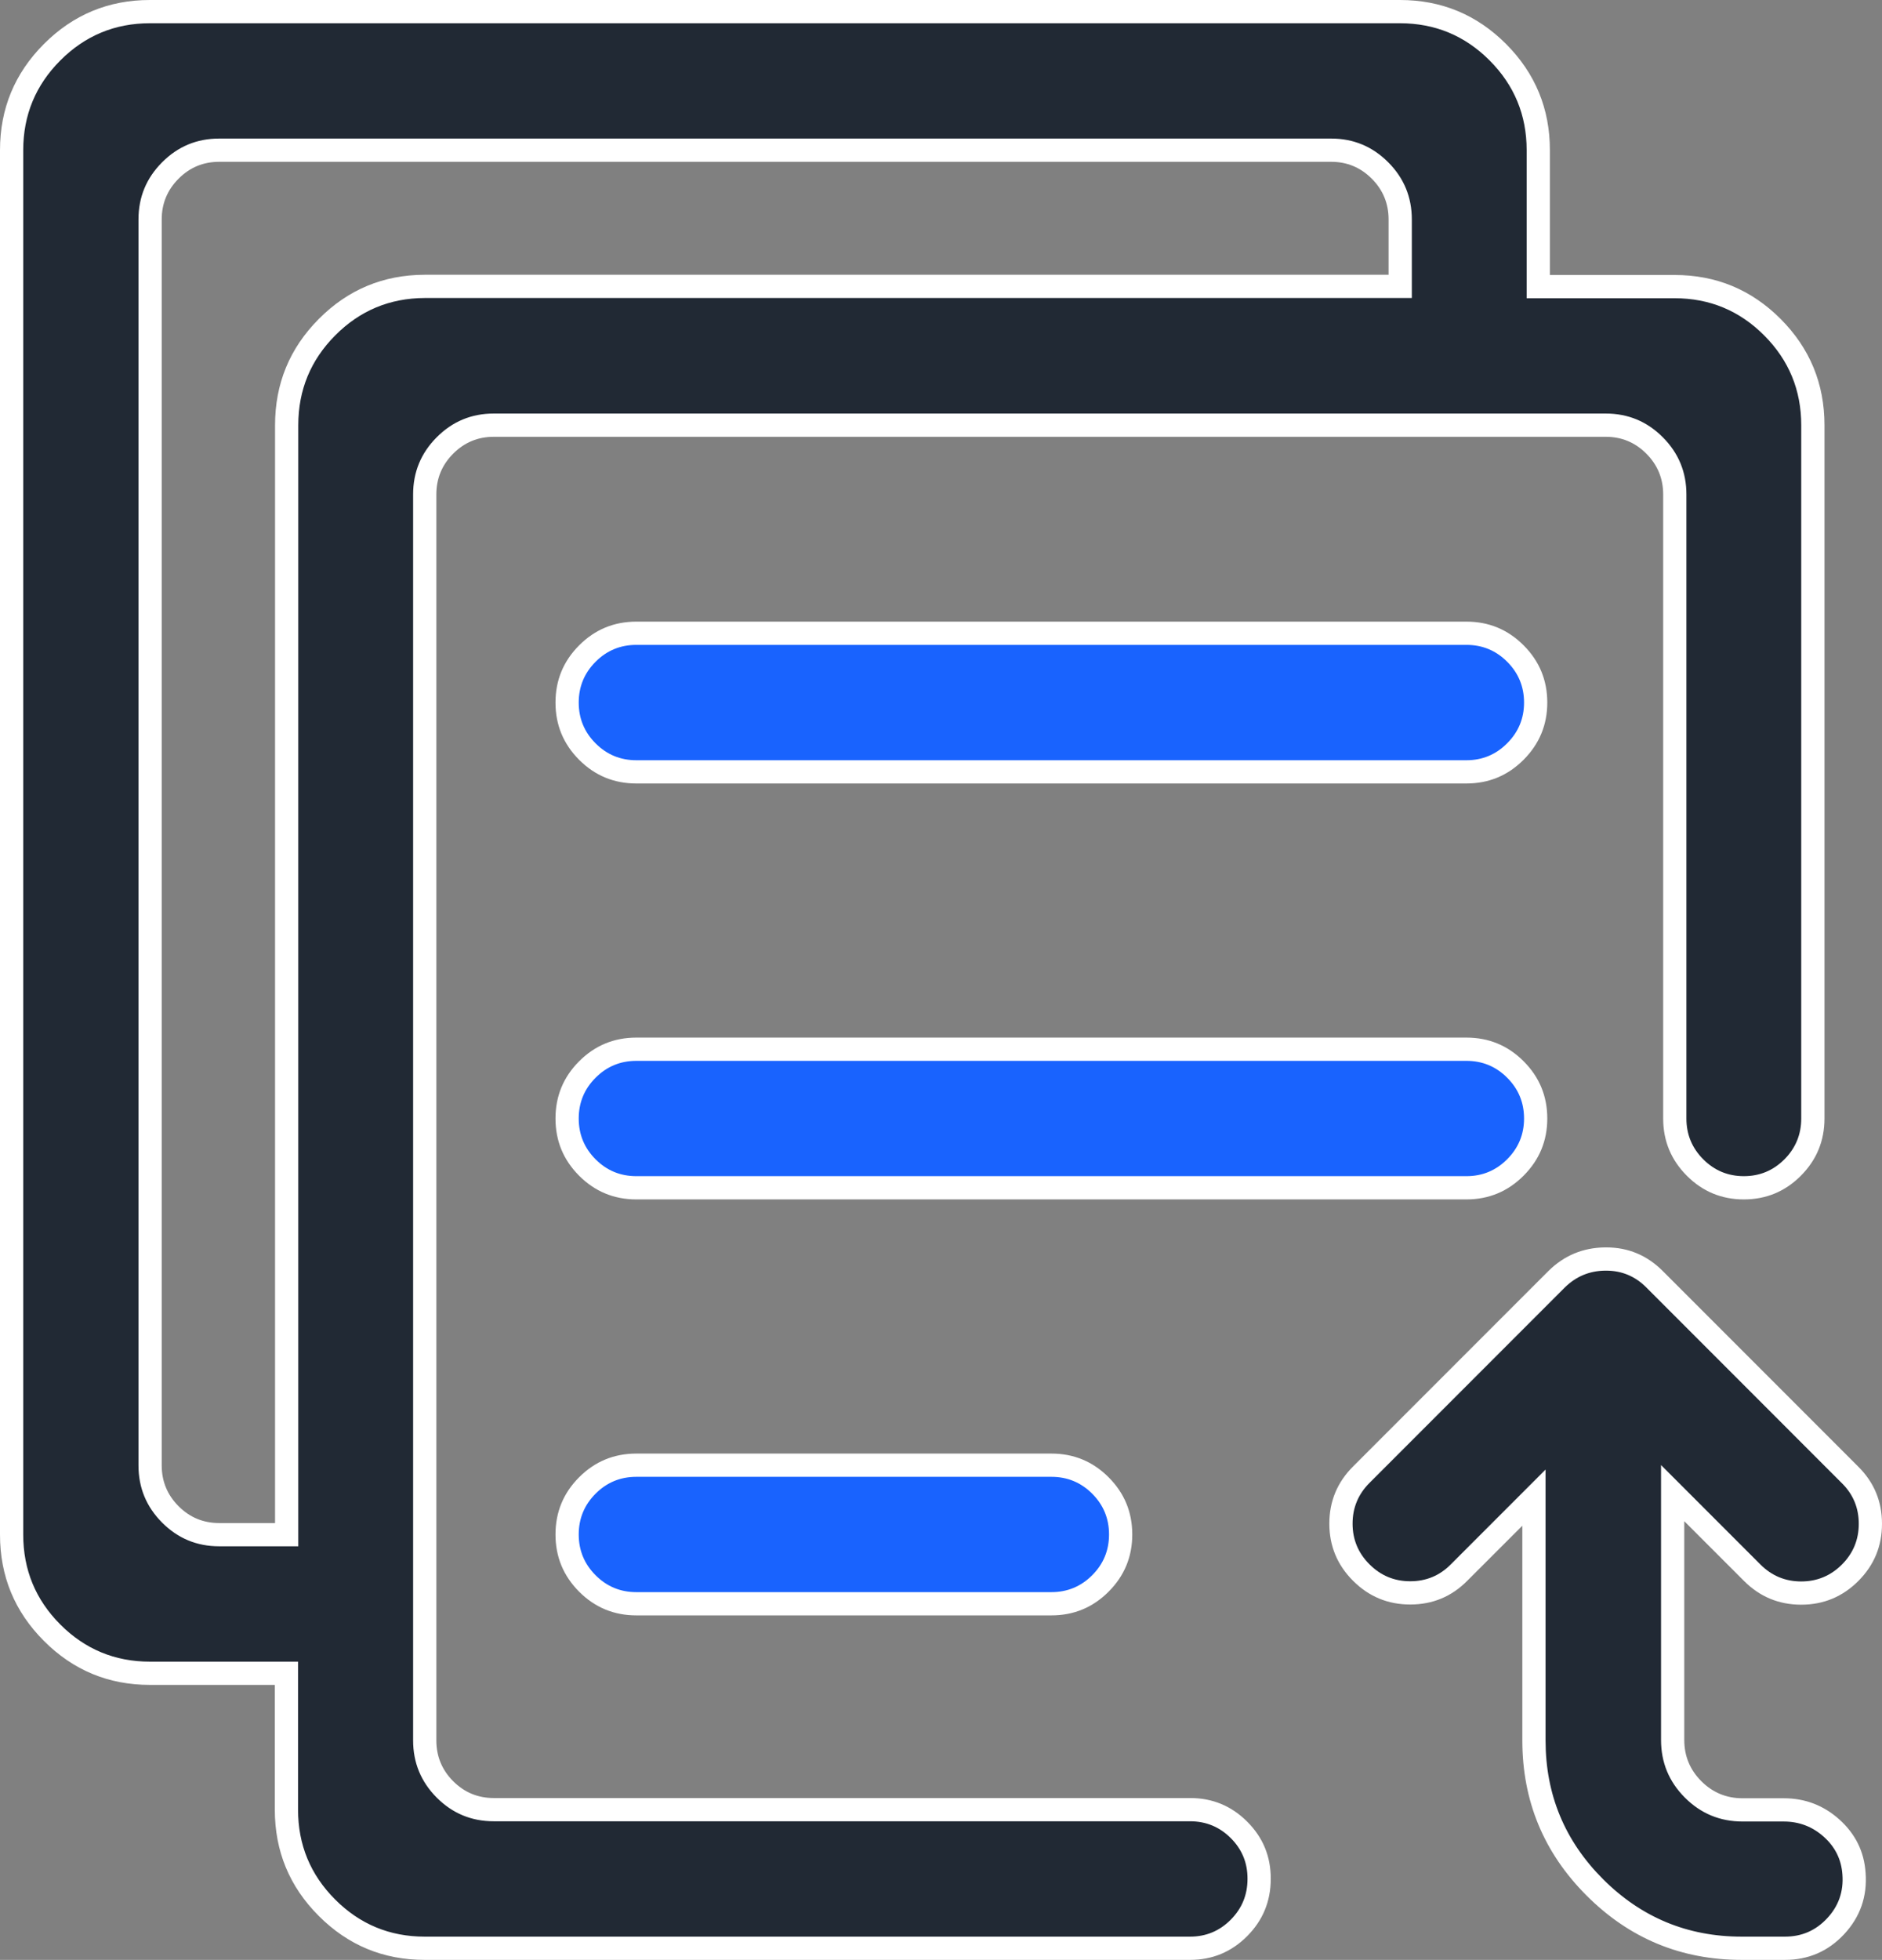 <svg xmlns="http://www.w3.org/2000/svg" xmlns:xlink="http://www.w3.org/1999/xlink" fill="none" version="1.1" width="40.5" height="42.15" viewBox="0 0 40.5 42.15"><rect x="0" y="0" width="40.5" height="42.15" fill="#808080" stroke="none"/><g><g><path d="M33.047,15.11C33.047,14.285,32.381,13.619,31.557,13.619L13.694,13.619C12.87,13.619,12.204,14.285,12.204,15.11C12.204,15.934,12.87,16.6,13.694,16.6L31.557,16.6C32.381,16.6,33.047,15.929,33.047,15.11ZM33.047,24.055C33.047,23.231,32.381,22.565,31.557,22.565L13.694,22.565C12.87,22.565,12.204,23.231,12.204,24.055C12.204,24.879,12.87,25.545,13.694,25.545L31.557,25.545C32.381,25.545,33.047,24.875,33.047,24.055ZM13.694,31.511C12.87,31.511,12.204,32.176,12.204,33.001C12.204,33.825,12.87,34.491,13.694,34.491L22.626,34.491C23.45,34.491,24.116,33.825,24.116,33.001C24.116,32.176,23.45,31.511,22.626,31.511L13.694,31.511Z" fill="#1963FE" fill-opacity="1" style="mix-blend-mode:passthrough"/><path d="M13.694,16.85L31.557,16.85Q32.278,16.85,32.788,16.339Q33.297,15.828,33.297,15.11Q33.297,14.388,32.788,13.879Q32.279,13.369,31.557,13.369L13.694,13.369Q12.972,13.369,12.463,13.879Q11.954,14.388,11.954,15.11Q11.954,15.831,12.463,16.341Q12.972,16.85,13.694,16.85ZM32.434,15.985Q32.071,16.35,31.557,16.35L13.694,16.35Q13.179,16.35,12.817,15.987Q12.454,15.624,12.454,15.11Q12.454,14.595,12.817,14.232Q13.179,13.869,13.694,13.869L31.557,13.869Q32.072,13.869,32.434,14.232Q32.797,14.595,32.797,15.11Q32.797,15.622,32.434,15.985ZM13.694,25.795L31.557,25.795Q32.278,25.795,32.788,25.284Q33.297,24.774,33.297,24.055Q33.297,23.333,32.788,22.824Q32.279,22.315,31.557,22.315L13.694,22.315Q12.972,22.315,12.463,22.824Q11.954,23.333,11.954,24.055Q11.954,24.777,12.463,25.286Q12.972,25.795,13.694,25.795ZM32.434,24.931Q32.071,25.295,31.557,25.295L13.694,25.295Q13.179,25.295,12.817,24.933Q12.454,24.57,12.454,24.055Q12.454,23.54,12.817,23.178Q13.179,22.815,13.694,22.815L31.557,22.815Q32.072,22.815,32.434,23.178Q32.797,23.54,32.797,24.055Q32.797,24.567,32.434,24.931ZM23.856,31.77Q23.347,31.261,22.626,31.261L13.694,31.261Q12.972,31.261,12.463,31.77Q11.954,32.279,11.954,33.001Q11.954,33.722,12.463,34.232Q12.972,34.741,13.694,34.741L22.626,34.741Q23.347,34.741,23.856,34.232Q24.366,33.722,24.366,33.001Q24.366,32.279,23.856,31.77ZM13.694,31.761L22.626,31.761Q23.14,31.761,23.503,32.123Q23.866,32.486,23.866,33.001Q23.866,33.515,23.503,33.878Q23.14,34.241,22.626,34.241L13.694,34.241Q13.179,34.241,12.817,33.878Q12.454,33.515,12.454,33.001Q12.454,32.486,12.817,32.123Q13.179,31.761,13.694,31.761Z" fill-rule="evenodd" fill="#FFFFFF" fill-opacity="1"/></g><g><path d="M25.61,38.919L10.625,38.919C9.806,38.919,9.14,38.253,9.14,37.429L9.14,10.634C9.14,9.81,9.806,9.144,10.625,9.144L34.556,9.144C35.376,9.144,36.041,9.81,36.041,10.634L36.041,24.055C36.041,24.879,36.707,25.545,37.527,25.545C38.347,25.545,39.012,24.879,39.012,24.055L39.012,9.144C39.012,7.496,37.681,6.164,36.037,6.164L33.103,6.164L33.103,3.23C33.103,1.582,31.771,0.25,30.127,0.25L3.226,0.25C1.582,0.25,0.25,1.586,0.25,3.23L0.25,33.005C0.25,34.654,1.582,35.986,3.226,35.986L6.164,35.986L6.164,38.919C6.164,40.568,7.496,41.9,9.14,41.9L25.61,41.9C26.43,41.9,27.096,41.234,27.096,40.409C27.101,39.585,26.435,38.919,25.61,38.919ZM6.169,9.144L6.169,33.005L4.716,33.005C3.896,33.005,3.23,32.339,3.23,31.515L3.23,4.72C3.23,3.896,3.896,3.23,4.716,3.23L28.647,3.23C29.466,3.23,30.132,3.896,30.132,4.72L30.132,6.159L9.14,6.159C7.496,6.164,6.169,7.496,6.169,9.144ZM38.384,38.924L37.499,38.924C36.665,38.924,35.995,38.249,35.995,37.42L35.995,32.111L37.709,33.825C38.291,34.407,39.231,34.407,39.813,33.825C40.396,33.243,40.396,32.297,39.813,31.72L35.604,27.51C35.315,27.222,34.943,27.077,34.565,27.077L34.537,27.077C34.16,27.082,33.788,27.226,33.499,27.51L29.294,31.715C28.712,32.297,28.712,33.238,29.294,33.82C29.876,34.402,30.821,34.402,31.399,33.82L33.01,32.209L33.01,37.429C33.01,39.897,35.012,41.9,37.48,41.9L38.412,41.9C39.273,41.9,39.962,41.173,39.897,40.298C39.846,39.515,39.171,38.924,38.384,38.924Z" fill="#212934" fill-opacity="1" style="mix-blend-mode:passthrough"/><path d="M27.346,40.411L27.346,40.409Q27.35,39.688,26.841,39.179Q26.333,38.669,25.61,38.669L10.625,38.669Q10.114,38.669,9.752,38.307Q9.39,37.944,9.39,37.429L9.39,10.634Q9.39,10.12,9.752,9.757Q10.114,9.394,10.625,9.394L34.556,9.394Q35.067,9.394,35.429,9.757Q35.791,10.12,35.791,10.634L35.791,24.055Q35.791,24.776,36.3,25.286Q36.808,25.795,37.527,25.795Q38.246,25.795,38.754,25.286Q39.262,24.776,39.262,24.055L39.262,9.144Q39.262,7.805,38.318,6.859Q37.374,5.914,36.037,5.914L33.353,5.914L33.353,3.23Q33.353,1.891,32.409,0.945Q31.464,0,30.127,0L3.226,0Q1.89,0,0.944,0.947Q0,1.894,0,3.23L0,33.005Q0,34.345,0.945,35.29Q1.889,36.236,3.226,36.236L5.914,36.236L5.914,38.919Q5.914,40.259,6.859,41.204Q7.803,42.15,9.14,42.15L25.61,42.15Q26.329,42.15,26.838,41.64Q27.345,41.131,27.346,40.411ZM26.487,39.532Q26.849,39.894,26.846,40.408L26.846,40.409Q26.846,40.924,26.484,41.287Q26.122,41.65,25.61,41.65L9.14,41.65Q8.01,41.65,7.212,40.851Q6.414,40.052,6.414,38.919L6.414,35.736L3.226,35.736Q2.096,35.736,1.298,34.937Q0.5,34.138,0.5,33.005L0.5,3.23Q0.5,2.1,1.298,1.3Q2.097,0.5,3.226,0.5L30.127,0.5Q31.257,0.5,32.055,1.299Q32.853,2.098,32.853,3.23L32.853,6.414L36.037,6.414Q37.166,6.414,37.964,7.213Q38.762,8.012,38.762,9.144L38.762,24.055Q38.762,24.57,38.4,24.933Q38.038,25.295,37.527,25.295Q37.016,25.295,36.654,24.933Q36.291,24.57,36.291,24.055L36.291,10.634Q36.291,9.913,35.783,9.404Q35.275,8.894,34.556,8.894L10.625,8.894Q9.906,8.894,9.398,9.404Q8.89,9.913,8.89,10.634L8.89,37.429Q8.89,38.15,9.398,38.66Q9.906,39.169,10.625,39.169L25.61,39.169Q26.125,39.169,26.487,39.532ZM9.14,6.409L9.14,6.409L30.382,6.409L30.382,4.72Q30.382,3.999,29.874,3.49Q29.365,2.98,28.647,2.98L4.716,2.98Q3.997,2.98,3.489,3.49Q2.98,3.999,2.98,4.72L2.98,31.515Q2.98,32.236,3.489,32.746Q3.997,33.255,4.716,33.255L6.419,33.255L6.419,9.144Q6.419,8.011,7.215,7.212Q8.01,6.413,9.14,6.409ZM29.882,5.909L9.14,5.909L9.139,5.909Q7.802,5.913,6.861,6.859Q5.919,7.805,5.919,9.144L5.919,32.755L4.716,32.755Q4.204,32.755,3.843,32.393Q3.48,32.03,3.48,31.515L3.48,4.72Q3.48,4.206,3.843,3.843Q4.204,3.48,4.716,3.48L28.647,3.48Q29.158,3.48,29.52,3.843Q29.882,4.206,29.882,4.72L29.882,5.909ZM39.583,39.131Q39.074,38.674,38.384,38.674L37.499,38.674Q36.978,38.674,36.611,38.306Q36.245,37.939,36.245,37.42L36.245,32.715L37.532,34.002Q38.042,34.511,38.761,34.511Q39.48,34.511,39.99,34.002Q40.5,33.492,40.5,32.771Q40.5,32.049,39.99,31.543L35.781,27.334Q35.274,26.827,34.565,26.827L34.537,26.827Q33.828,26.836,33.324,27.332L29.117,31.539Q28.607,32.048,28.607,32.768Q28.607,33.487,29.117,33.997Q29.627,34.507,30.348,34.507Q31.07,34.507,31.576,33.996L32.76,32.813L32.76,37.429Q32.76,39.384,34.143,40.767Q35.526,42.15,37.48,42.15L38.412,42.15Q39.169,42.15,39.685,41.598Q40.203,41.042,40.147,40.279Q40.102,39.597,39.583,39.131ZM37.499,39.174L38.384,39.174Q38.882,39.174,39.249,39.504Q39.616,39.833,39.648,40.316Q39.689,40.861,39.319,41.256Q38.952,41.65,38.412,41.65L37.48,41.65Q35.733,41.65,34.496,40.413Q33.26,39.177,33.26,37.429L33.26,31.605L31.221,33.644Q30.862,34.007,30.348,34.007Q29.834,34.007,29.471,33.643Q29.107,33.28,29.107,32.768Q29.107,32.256,29.471,31.892L33.674,27.689Q34.035,27.334,34.537,27.327L34.565,27.327Q35.067,27.327,35.427,27.687L39.637,31.898Q40,32.257,40,32.771Q40,33.285,39.637,33.648Q39.273,34.011,38.761,34.011Q38.249,34.011,37.885,33.648L35.745,31.508L35.745,37.42Q35.745,38.146,36.257,38.659Q36.771,39.174,37.499,39.174Z" fill-rule="evenodd" fill="#FFFFFF" fill-opacity="1"/></g></g></svg>